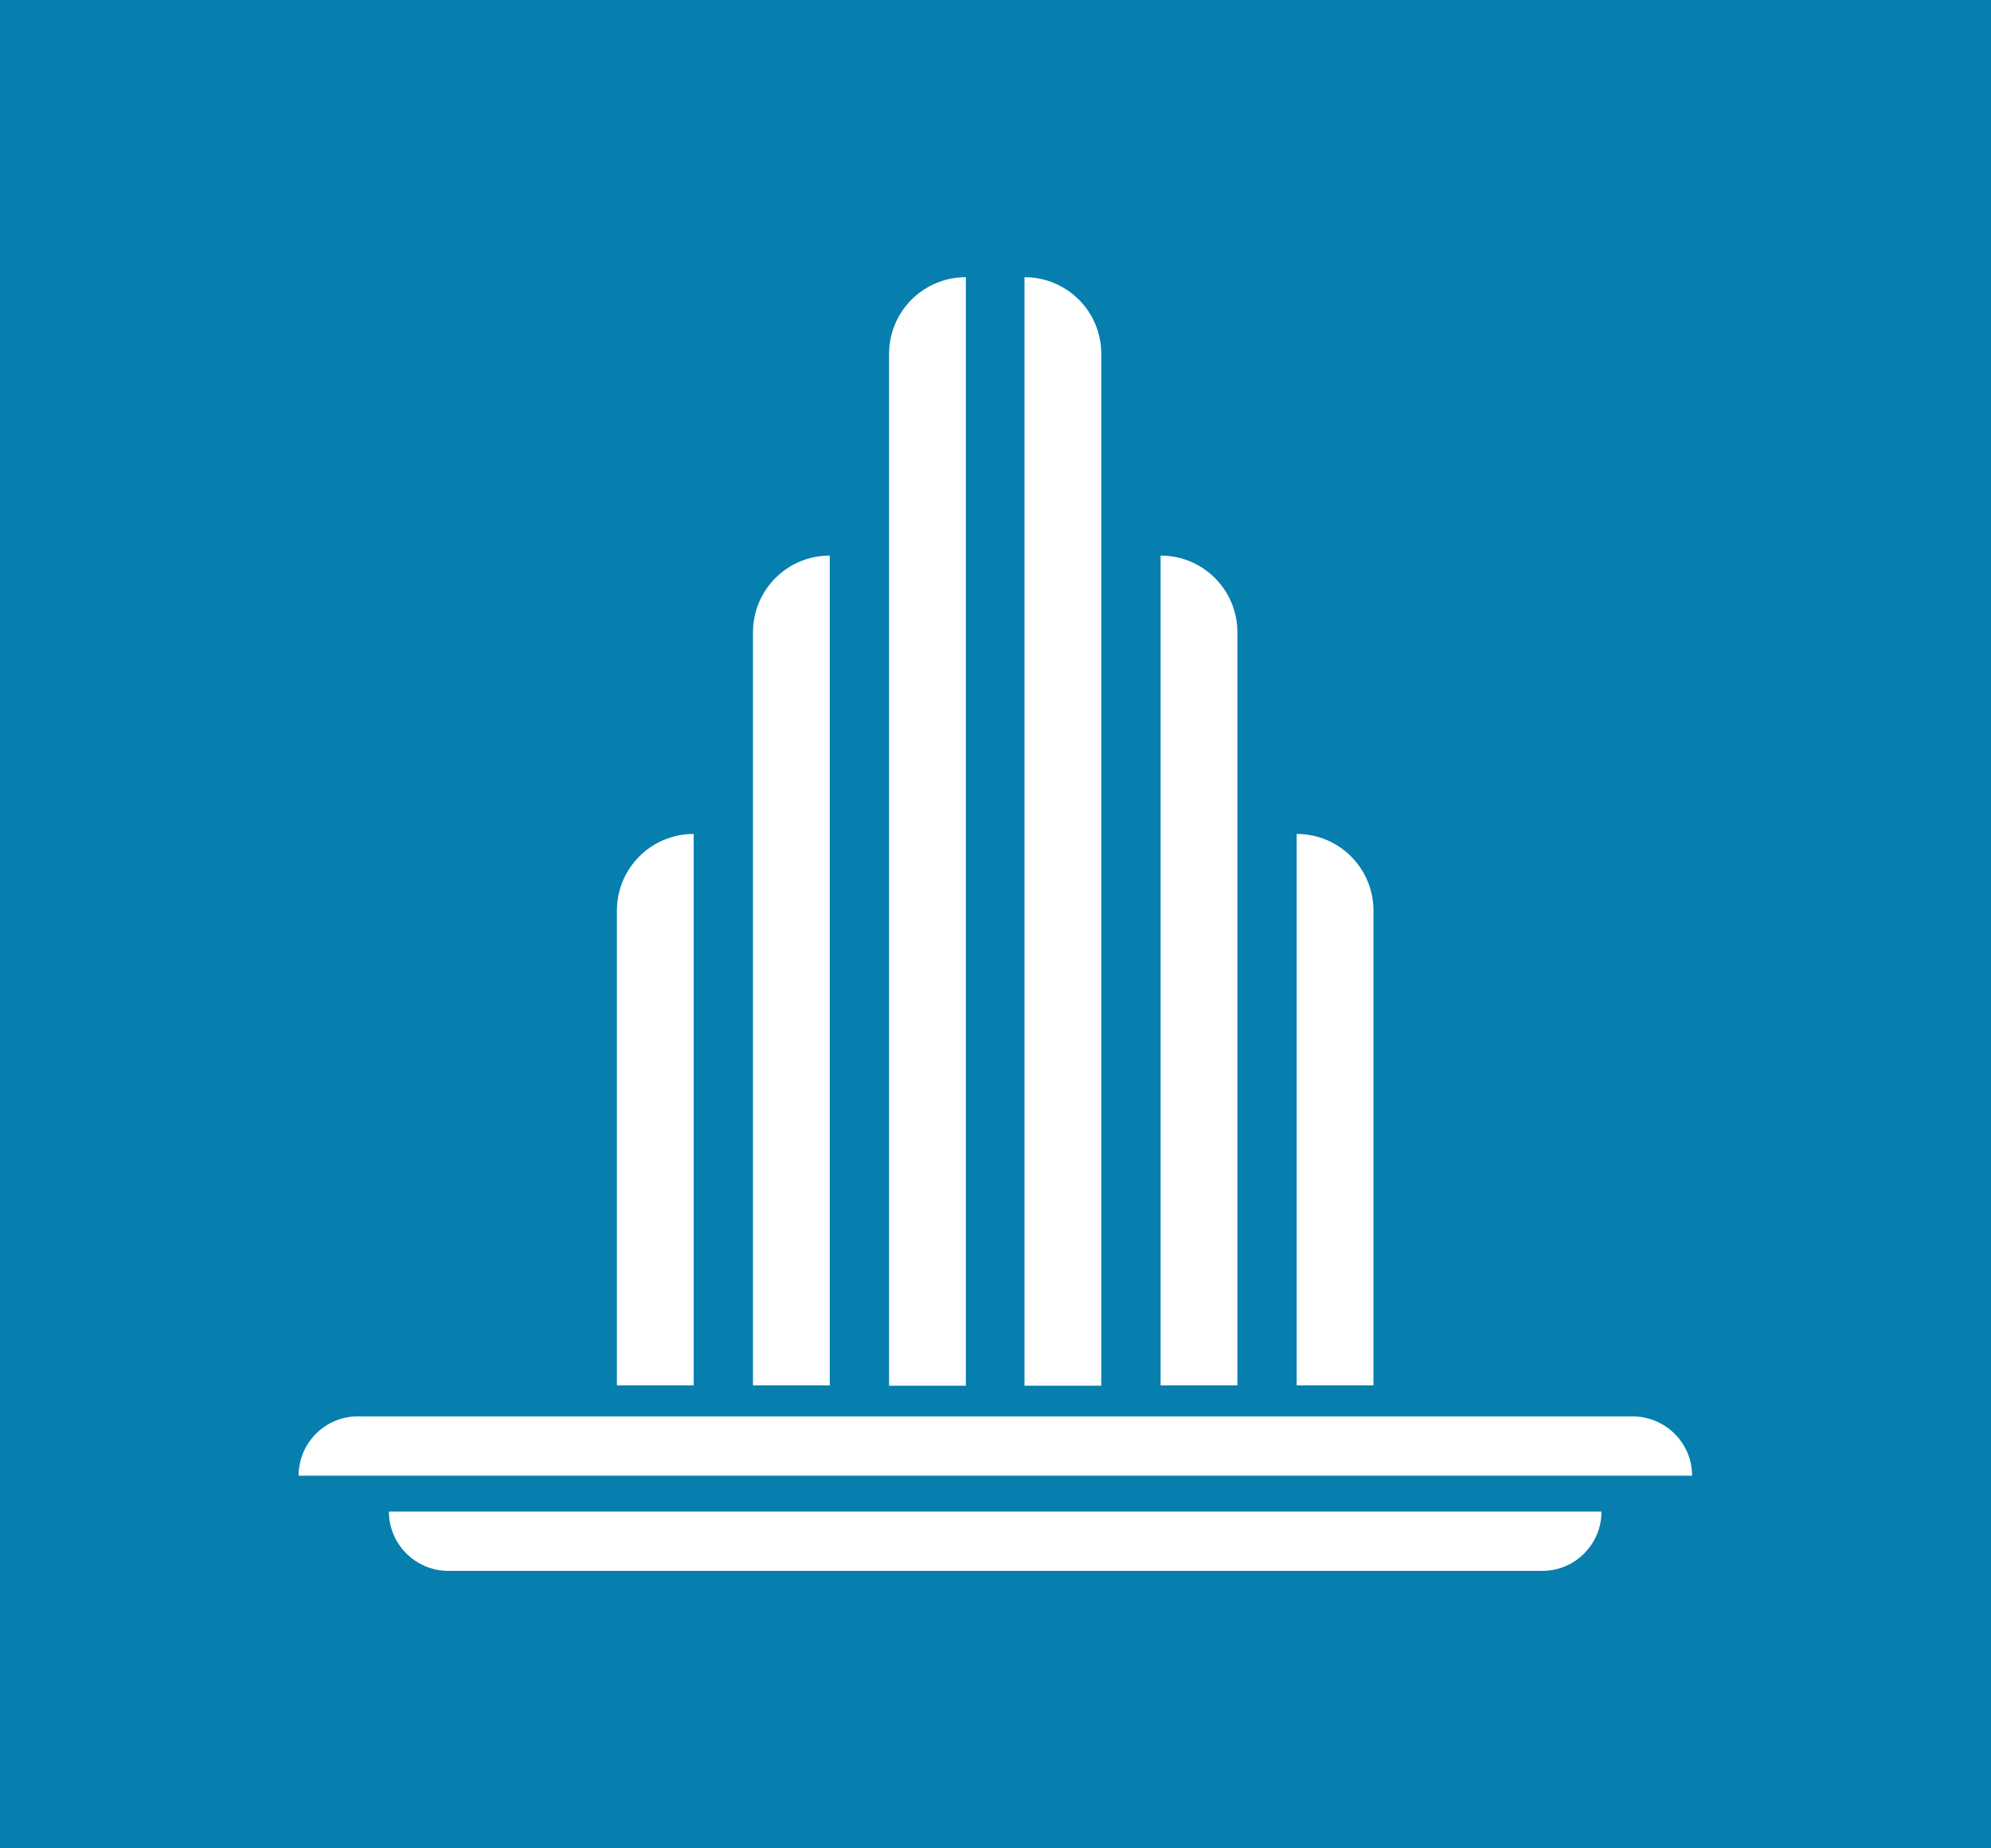 <svg width="1000" height="928.588" viewBox="0 0 1000 928.588" xmlns="http://www.w3.org/2000/svg"><defs/><path fill="#067faf" d="M 0 0 L 1000 0 L 1000 1000 L 0 1000 Z"/><path fill="#ffffff" transform="matrix(1.655 0 0 1.655 -25.292 -41.28)" d="M 151.402 501.789 L 483.302 501.789 C 493.302 501.789 501.302 493.689 501.302 483.789 L 133.302 483.789 C 133.302 493.689 141.402 501.789 151.402 501.789 Z"/><path fill="#ffffff" transform="matrix(1.655 0 0 1.655 -25.292 -41.28)" d="M 510.702 454.889 L 123.902 454.889 C 113.902 454.889 105.902 462.989 105.902 472.889 L 528.802 472.889 C 528.802 462.989 520.702 454.889 510.702 454.889 Z"/><path fill="#ffffff" transform="matrix(1.655 0 0 1.655 -25.292 -41.28)" d="M 432.102 301.389 C 432.102 288.489 421.702 278.089 408.802 278.089 L 408.802 445.489 L 432.102 445.489 L 432.102 301.389 Z"/><path fill="#ffffff" transform="matrix(1.655 0 0 1.655 -25.292 -41.28)" d="M 390.802 216.889 C 390.802 203.989 380.402 193.589 367.502 193.589 L 367.502 445.489 L 390.802 445.489 L 390.802 216.889 Z"/><path fill="#ffffff" transform="matrix(1.655 0 0 1.655 -25.292 -41.28)" d="M 349.502 132.389 C 349.502 119.489 339.102 109.089 326.202 109.089 L 326.202 445.589 L 349.502 445.589 L 349.502 132.389 Z"/><path fill="#ffffff" transform="matrix(1.655 0 0 1.655 -25.292 -41.28)" d="M 202.502 301.389 C 202.502 288.489 212.902 278.089 225.802 278.089 L 225.802 445.489 L 202.502 445.489 L 202.502 301.389 Z"/><path fill="#ffffff" transform="matrix(1.655 0 0 1.655 -25.292 -41.28)" d="M 243.802 216.889 C 243.802 203.989 254.202 193.589 267.102 193.589 L 267.102 445.489 L 243.802 445.489 L 243.802 216.889 Z"/><path fill="#ffffff" transform="matrix(1.655 0 0 1.655 -25.292 -41.28)" d="M 285.102 132.389 C 285.102 119.489 295.502 109.089 308.402 109.089 L 308.402 445.589 L 285.102 445.589 L 285.102 132.389 Z"/></svg>